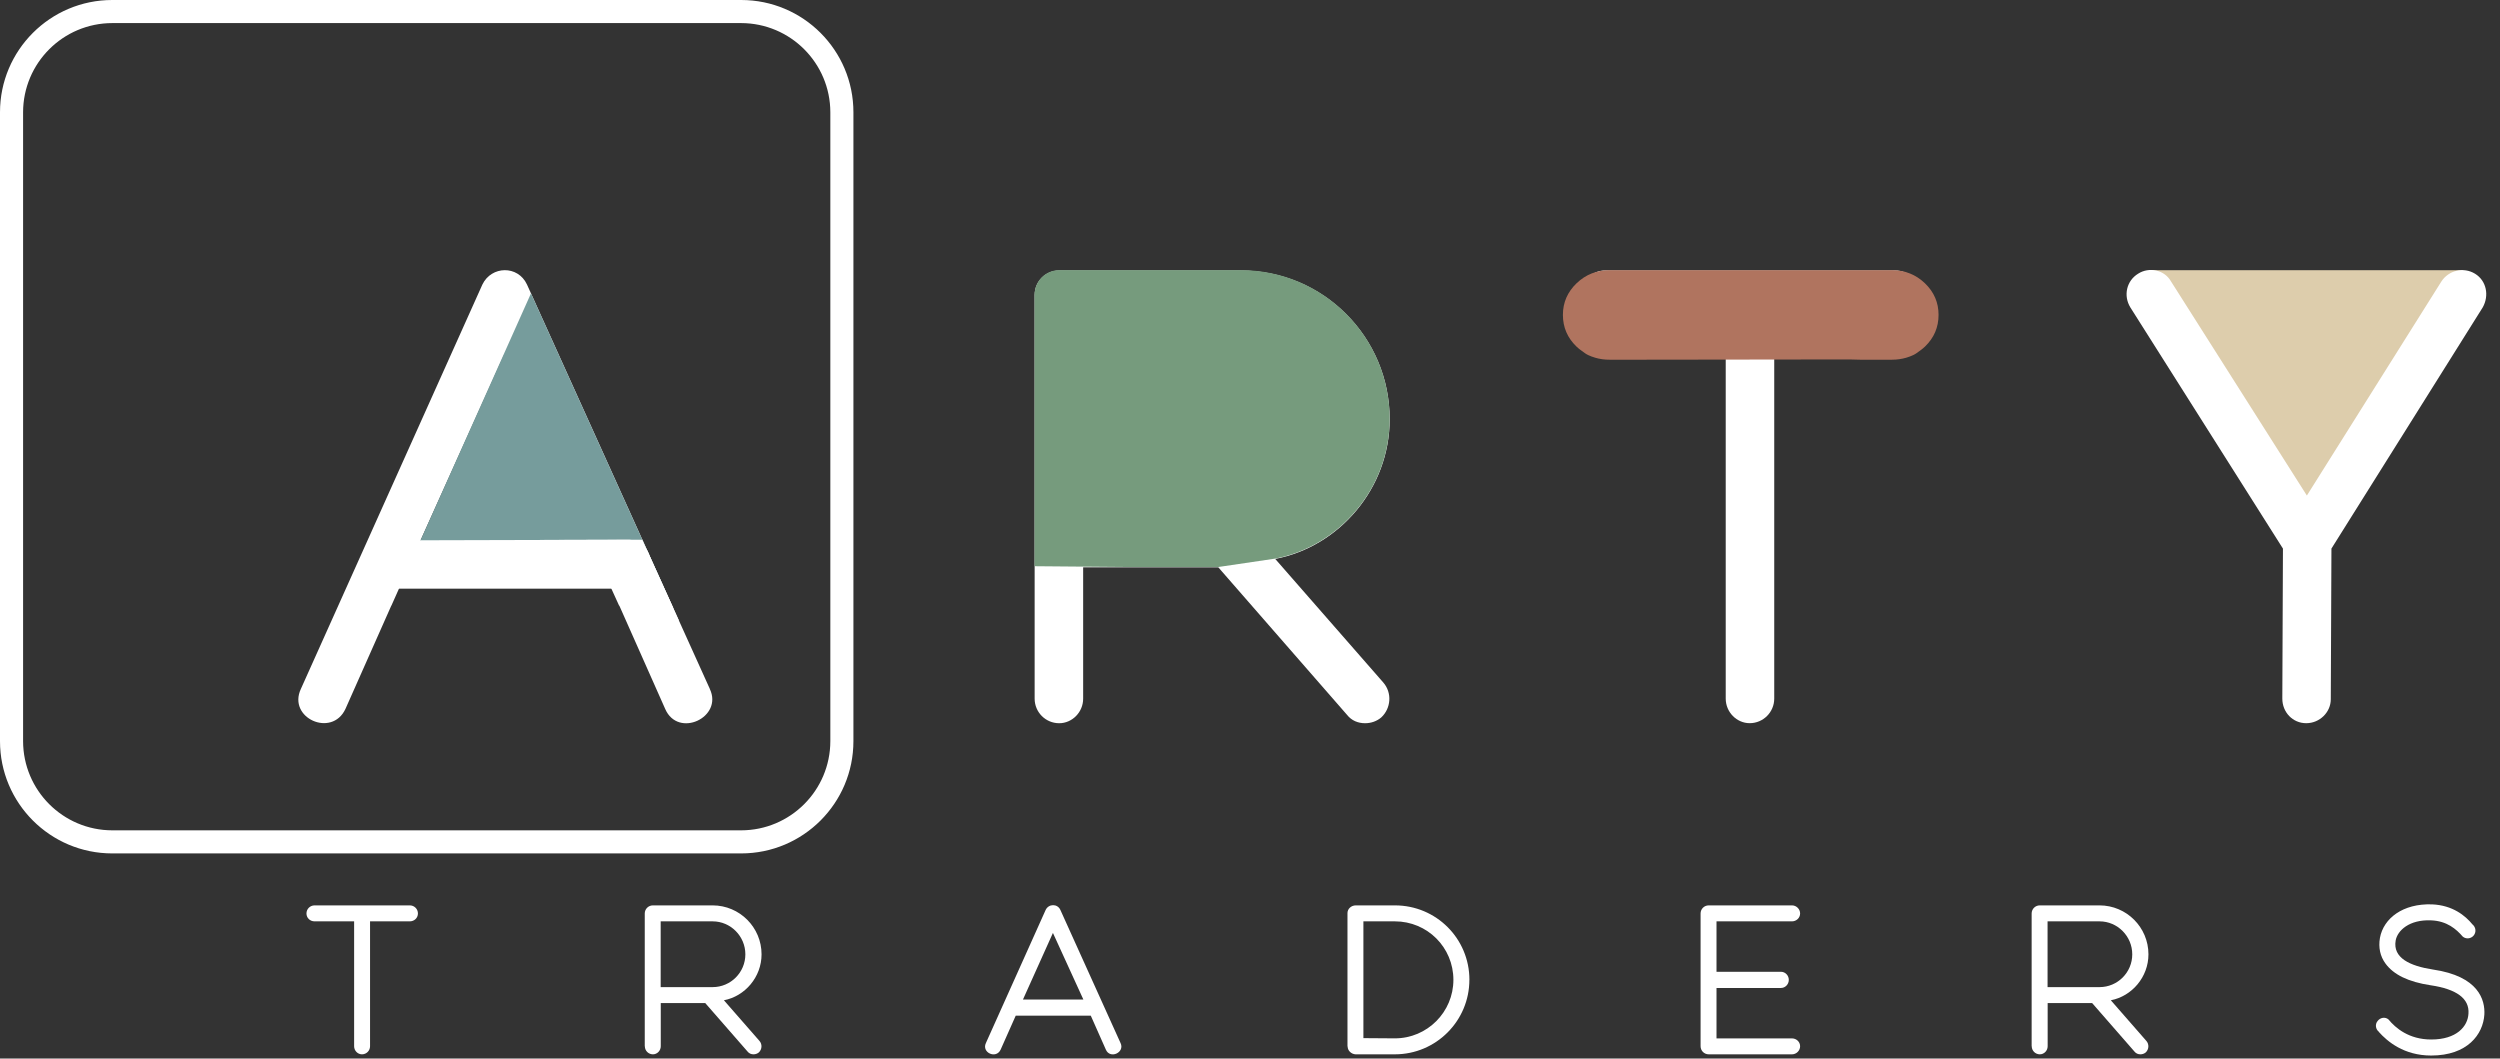 <?xml version="1.0" encoding="UTF-8"?> <svg xmlns="http://www.w3.org/2000/svg" width="111" height="47" viewBox="0 0 111 47" fill="none"><rect x="0" y="0" width="111" height="47" fill="#333333" stroke="none"/><g clip-path="url(#clip0_3229_125022)"><path d="M18.556 40.558C18.556 40.757 18.394 40.908 18.197 40.908H16.43V46.453C16.43 46.652 16.27 46.812 16.071 46.812C15.883 46.812 15.723 46.652 15.723 46.453V40.908H13.966C13.767 40.908 13.607 40.757 13.607 40.558C13.607 40.359 13.767 40.199 13.966 40.199H18.197C18.396 40.199 18.556 40.359 18.556 40.558Z" fill="white"></path><path d="M28.627 46.453V40.558C28.627 40.359 28.789 40.199 28.986 40.199H31.64C32.839 40.199 33.813 41.173 33.813 42.372C33.813 43.383 33.077 44.233 32.142 44.412L33.721 46.218C33.852 46.367 33.834 46.595 33.692 46.728C33.627 46.783 33.541 46.812 33.456 46.812C33.352 46.812 33.258 46.773 33.192 46.689L31.312 44.535H29.338V46.453C29.338 46.652 29.178 46.812 28.99 46.812C28.791 46.812 28.631 46.652 28.631 46.453H28.627ZM31.64 43.828C32.444 43.828 33.094 43.176 33.094 42.372C33.094 41.569 32.442 40.908 31.64 40.908H29.334V43.828H31.64Z" fill="white"></path><path d="M43.773 46.313L46.428 40.399C46.561 40.125 46.949 40.114 47.08 40.399L49.753 46.313C49.952 46.729 49.29 47.039 49.101 46.606L48.431 45.096H45.098L44.427 46.606C44.229 47.033 43.575 46.737 43.773 46.313ZM48.101 44.378L46.75 41.422L45.42 44.378H48.101Z" fill="white"></path><path d="M65.24 43.506C65.24 45.32 63.766 46.812 61.933 46.812H60.185C60.007 46.802 59.844 46.66 59.836 46.482C59.836 46.482 59.828 46.462 59.828 46.443V40.539C59.828 40.359 59.988 40.199 60.197 40.199H61.935C63.768 40.199 65.242 41.673 65.242 43.504L65.24 43.506ZM64.531 43.506C64.531 42.06 63.37 40.908 61.933 40.908H60.535V46.093L61.933 46.103C63.37 46.103 64.531 44.932 64.531 43.504V43.506Z" fill="white"></path><path d="M79.925 46.453C79.925 46.652 79.755 46.812 79.567 46.812H75.865C75.666 46.812 75.506 46.652 75.506 46.453V40.558C75.506 40.359 75.666 40.199 75.865 40.199H79.567C79.755 40.199 79.925 40.359 79.925 40.558C79.925 40.757 79.755 40.908 79.567 40.908H76.213V43.147H79.075C79.263 43.147 79.423 43.307 79.423 43.506C79.423 43.706 79.263 43.866 79.075 43.866H76.213V46.105H79.567C79.755 46.105 79.925 46.255 79.925 46.453Z" fill="white"></path><path d="M90.205 46.453V40.558C90.205 40.359 90.367 40.199 90.564 40.199H93.218C94.418 40.199 95.391 41.173 95.391 42.372C95.391 43.383 94.655 44.233 93.721 44.412L95.299 46.218C95.43 46.367 95.412 46.595 95.27 46.728C95.205 46.783 95.119 46.812 95.035 46.812C94.93 46.812 94.836 46.773 94.77 46.689L92.89 44.535H90.916V46.453C90.916 46.652 90.757 46.812 90.568 46.812C90.369 46.812 90.209 46.652 90.209 46.453H90.205ZM93.218 43.828C94.022 43.828 94.672 43.176 94.672 42.372C94.672 41.569 94.02 40.908 93.218 40.908H90.912V43.828H93.218Z" fill="white"></path><path d="M105.623 45.812C105.472 45.697 105.445 45.472 105.568 45.33C105.691 45.171 105.908 45.142 106.05 45.265C106.361 45.644 106.956 46.154 107.948 46.154C109.071 46.154 109.571 45.578 109.6 45.002C109.647 44.342 109.081 43.916 107.919 43.746C106.927 43.596 106.275 43.274 105.916 42.782C105.681 42.463 105.594 42.073 105.67 41.639C105.832 40.77 106.691 40.109 107.985 40.154C108.901 40.194 109.459 40.655 109.778 41.044C109.93 41.167 109.957 41.393 109.825 41.544C109.702 41.686 109.485 41.704 109.344 41.583C109.059 41.253 108.645 40.892 107.946 40.864C106.972 40.819 106.443 41.319 106.367 41.762C106.236 42.528 106.99 42.887 108.019 43.047C110.061 43.342 110.344 44.408 110.305 45.052C110.25 45.921 109.559 46.866 107.944 46.866C106.734 46.866 105.998 46.241 105.619 45.816L105.623 45.812Z" fill="white"></path><path d="M95.467 11.996L102.432 22.735L109.369 11.996H95.467Z" fill="#DDCDAC"></path><path d="M45.938 31.018V13.1C45.938 12.498 46.425 12.01 47.028 12.01H55.098C58.745 12.01 61.703 14.968 61.703 18.614C61.703 21.687 59.462 24.272 56.621 24.817L61.416 30.301C61.818 30.762 61.76 31.451 61.33 31.852C61.129 32.025 60.871 32.111 60.612 32.111C60.297 32.111 60.01 31.996 59.807 31.738L54.094 25.19H48.092V31.02C48.092 31.623 47.604 32.111 47.028 32.111C46.425 32.111 45.938 31.623 45.938 31.02V31.018ZM55.098 23.034C57.538 23.034 59.52 21.054 59.52 18.612C59.52 16.171 57.54 14.162 55.098 14.162H48.092V23.034H55.098Z" fill="white"></path><path d="M85.235 13.1C85.235 13.705 84.748 14.164 84.145 14.164H78.776V31.018C78.776 31.621 78.288 32.109 77.686 32.109C77.112 32.109 76.622 31.621 76.622 31.018V14.162H71.282C70.679 14.162 70.191 13.703 70.191 13.098C70.191 12.494 70.679 12.008 71.282 12.008H84.145C84.748 12.008 85.235 12.498 85.235 13.1Z" fill="white"></path><path d="M110.235 13.645L103.516 24.356L103.487 31.046C103.487 31.62 102.999 32.11 102.396 32.11C101.794 32.11 101.335 31.622 101.335 31.02L101.363 24.358L94.586 13.647C94.271 13.131 94.414 12.47 94.931 12.153C95.419 11.837 96.107 11.981 96.394 12.497L102.425 22.002L108.398 12.497C108.714 12.009 109.374 11.837 109.891 12.153C110.407 12.469 110.524 13.129 110.235 13.645Z" fill="white"></path><path d="M4.985 37.379V37.892H32.907C35.66 37.892 37.892 35.66 37.892 32.907V4.985C37.892 2.232 35.66 0 32.907 0H4.985C2.232 0 0 2.232 0 4.985V32.907C0 35.66 2.232 37.892 4.985 37.892V36.867C2.798 36.863 1.029 35.094 1.025 32.907V4.985C1.029 2.798 2.798 1.029 4.985 1.025H32.907C35.094 1.029 36.863 2.798 36.867 4.985V32.907C36.863 35.094 35.094 36.863 32.907 36.867H4.985V37.379Z" fill="white"></path><path d="M31.517 30.588L23.397 12.631C22.995 11.77 21.821 11.799 21.419 12.631L13.359 30.588C12.756 31.877 14.734 32.767 15.337 31.478L17.375 26.888H17.379L18.352 24.707H18.35L22.393 15.728L26.177 24.008L26.183 24.024L26.494 24.707L27.487 26.888H27.497L29.535 31.478C30.108 32.796 32.117 31.849 31.515 30.588H31.517Z" fill="white"></path><path d="M29.484 26.097L23.575 13.027L17.73 26.097H29.484Z" fill="#769C9C"></path><path d="M85.468 12.578C85.064 12.191 84.576 11.996 84.006 11.996H71.461C70.891 11.996 70.403 12.191 69.999 12.578C69.596 12.966 69.393 13.433 69.393 13.98C69.393 14.532 69.594 15.001 69.995 15.387C70.118 15.505 70.219 15.569 70.379 15.686C70.538 15.803 70.829 15.883 70.829 15.883C71.028 15.942 71.237 15.971 71.459 15.971H72.871L82.104 15.959L82.594 15.971H84.006C84.228 15.971 84.437 15.94 84.635 15.883C84.635 15.883 84.927 15.801 85.086 15.686C85.246 15.571 85.347 15.505 85.47 15.387C85.871 15.001 86.072 14.532 86.072 13.98C86.072 13.433 85.871 12.966 85.468 12.578Z" fill="#B0745F"></path><path d="M54.094 25.175L56.62 24.802C59.463 24.254 61.701 21.672 61.701 18.599C61.701 14.954 58.743 11.994 55.096 11.994H47.026C46.423 11.994 45.935 12.482 45.935 13.085V25.14L50.052 25.175H54.094Z" fill="#769B7D"></path><path d="M17.39 23.992C17.798 24.691 16.806 25.409 17.157 26.138H27.845C29.282 26.145 29.23 23.924 27.832 23.963L24.917 23.972L17.388 23.992H17.39Z" fill="white"></path><path d="M28.847 24.689L29.903 27.02L27.324 26.136L28.165 24.537L28.847 24.689Z" fill="white"></path><path d="M28.519 23.963L30.153 27.573L27.181 25.285L22.107 25.365L24.172 23.973L28.519 23.963Z" fill="white"></path></g><defs><clipPath id="clip0_3229_125022"><rect width="110.39" height="46.86" fill="white"></rect></clipPath></defs></svg> 